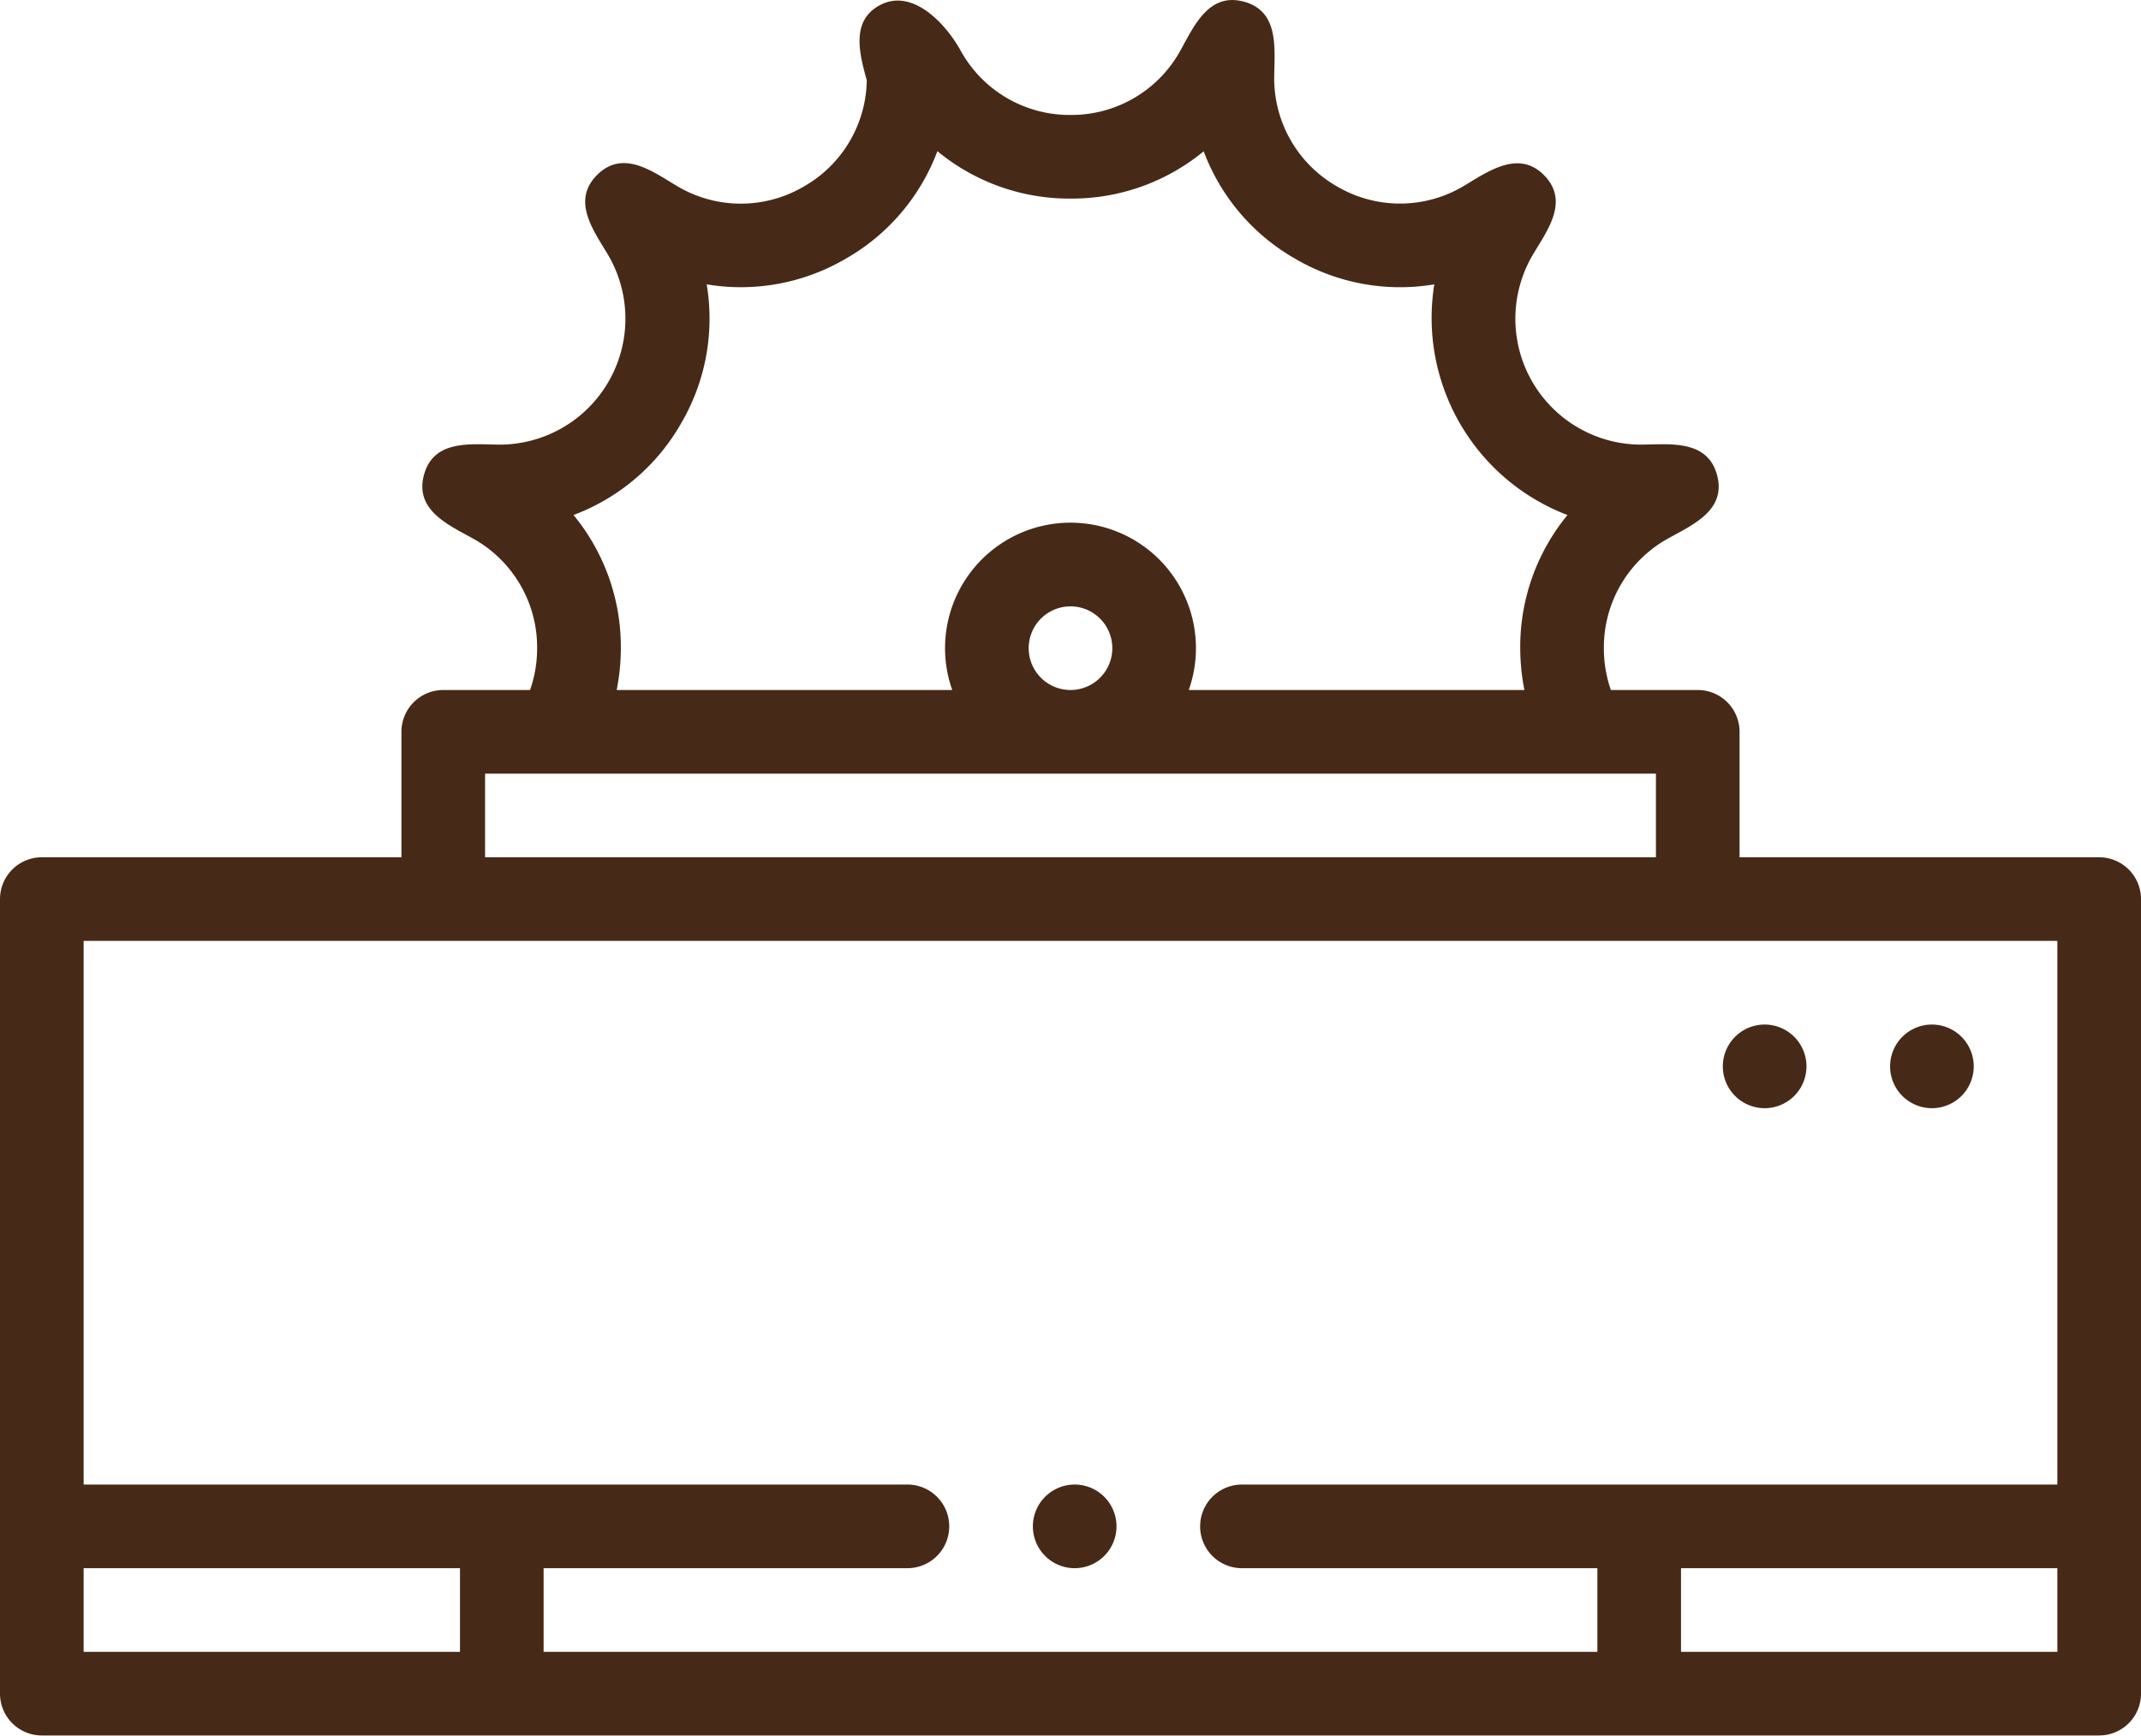 <svg xmlns="http://www.w3.org/2000/svg" viewBox="0 0 512 415.04" id="svg-1"><title id="title-2">2</title><g id="Sloy_2" data-name="Sloy 2"><g id="Capa_1" data-name="Capa 1"><path d="M422,265a10,10,0,1,0-10-10A10,10,0,0,0,422,265Zm40,0a10,10,0,1,0-10-10A10,10,0,0,0,462,265ZM257,375a10,10,0,1,0-10-10A10,10,0,0,0,257,375ZM502,205H416V175a10,10,0,0,0-10-10H385.22a30.41,30.41,0,0,1-1.67-10A29.74,29.74,0,0,1,399,128.72c5.93-3.3,13.86-6.74,11.62-15.11s-11-7.4-17.62-7.29a30.11,30.11,0,0,1-26.32-45.6c3.49-5.83,8.66-12.73,2.5-18.89-6-6-13.2-.92-18.9,2.5a29.72,29.72,0,0,1-30.54.25A29.75,29.75,0,0,1,304.72,18c.11-6.79,1.06-15.38-7.28-17.61S285.57,6.15,282.33,12A29.75,29.75,0,0,1,256,27.49,29.75,29.75,0,0,1,229.67,12c-3.49-6.29-11.42-14.89-19.19-10.8-7.15,3.77-4.9,11.77-3.2,18a29.72,29.72,0,0,1-15.06,25.4,29.72,29.72,0,0,1-30.54-.25c-5.82-3.49-12.78-8.62-18.9-2.5s-.93,13.16,2.51,18.89A30.12,30.12,0,0,1,119,106.32c-6.8-.11-15.38-1.08-17.62,7.28s5.81,11.89,11.62,15.12A29.74,29.74,0,0,1,128.45,155a30.16,30.16,0,0,1-1.69,10H106a10,10,0,0,0-10,10v30H10A10,10,0,0,0,0,215V405a10,10,0,0,0,10,10H502a10,10,0,0,0,10-10V215A10,10,0,0,0,502,205ZM162.86,101.27A49.55,49.55,0,0,0,169,68a49.59,49.59,0,0,0,33.24-6.13,49.59,49.59,0,0,0,21.93-25.72A49.58,49.58,0,0,0,256,47.49a49.58,49.58,0,0,0,31.85-11.31A49.59,49.59,0,0,0,309.78,61.9,49.59,49.59,0,0,0,343,68a50.45,50.45,0,0,0,31.85,55.16A49.59,49.59,0,0,0,363.55,155a51.54,51.54,0,0,0,1,10H284.28a30,30,0,1,0-56.56,0H147.47a51.46,51.46,0,0,0,1-10,49.59,49.59,0,0,0-11.32-31.85A49.6,49.6,0,0,0,162.86,101.27ZM266,155a10,10,0,1,1-10-10A10,10,0,0,1,266,155ZM116,185H396v20H116Zm-6,210H20V375h90Zm382,0H402V375h90Zm0-40H297a10,10,0,0,0,0,20h85v20H130V375h87a10,10,0,0,0,0-20H20V225H492Z" id="path-5" fill-opacity="1" type="solidColor" fill="#472918"></path></g></g></svg>